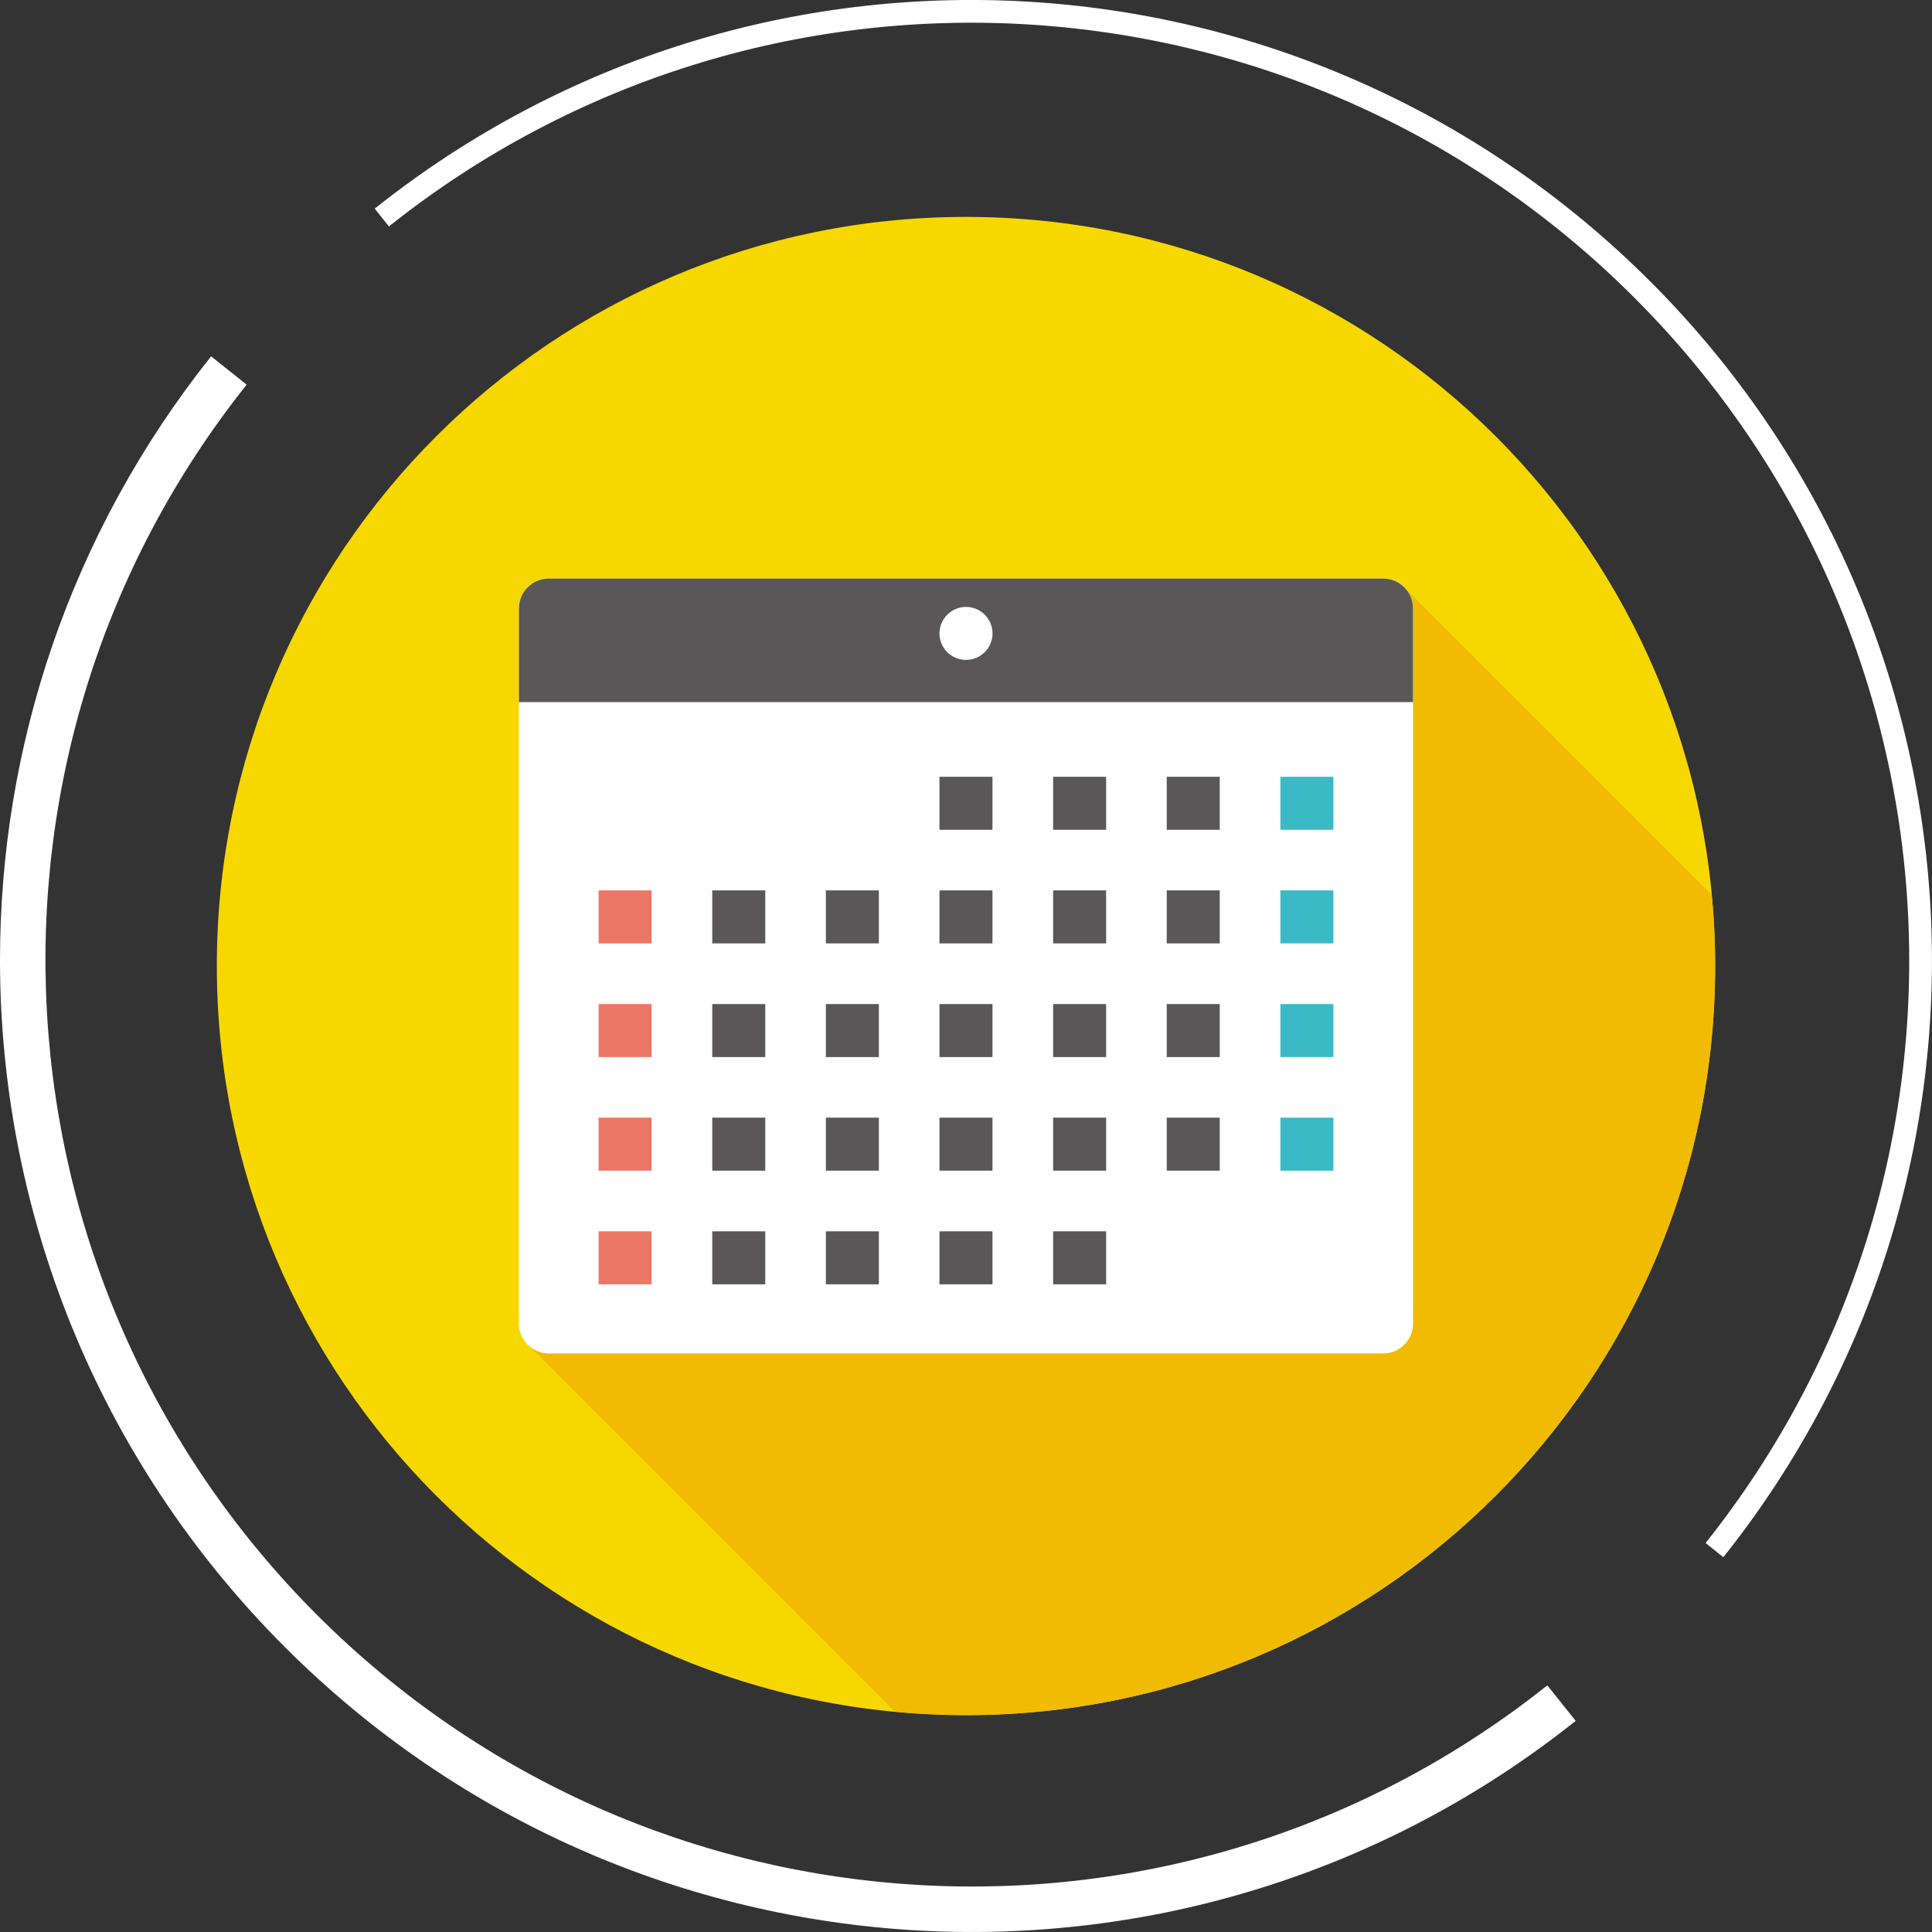 <?xml version="1.0" encoding="UTF-8"?>
<svg xmlns="http://www.w3.org/2000/svg" width="300" height="300" viewBox="0 0 300 300">
  <rect x="0" y="0" width="300" height="300" fill="#333333" stroke="none"/>
  <defs>
    <style>
.cls-1{fill:#ed7767;}.cls-2{fill:#fff;}.cls-3{fill:#f0bb00;}.cls-4{fill:none;}.cls-5{fill:#595757;}.cls-6{fill:#f6d800;}.cls-7{fill:#3bbac5;}
        /* circleの回転アニメーション */
        #circle {
            animation: rotate 2s linear infinite;
            transform-origin: 150px 150px;
        }
        
        @keyframes rotate {
            from {
                transform: rotate(0deg);
            }
            to {
                transform: rotate(360deg);
            }
        }
        
        /* calendarのバウンス拡大縮小アニメーション */
        #calendar {
            animation: pulse 2s ease-in-out infinite;
            transform-origin: 150px 150px;
        }
        
        @keyframes pulse {
            0% {
                transform: scale(1);
            }
            50% {
                transform: scale(1.2);
            }
            100% {
                transform: scale(1);
            }
        }
</style>
  </defs>
  <g id="guide">
    <rect class="cls-4" width="300" height="300"></rect>
  </g>
  <g id="circle">
    <path class="cls-2" d="M0,149.05C0,116.03,10.82,82.91,32.78,55.33l5.52,4.4C-7.21,116.89-2.51,199.02,49.23,250.77c51.74,51.74,133.87,56.44,191.04,10.93l4.4,5.52c-59.98,47.75-146.15,42.82-200.43-11.46C14.92,226.44,0,187.82,0,149.05Z"></path>
    <path class="cls-2" d="M58.19,32.39c59.28-47.19,144.44-42.32,198.08,11.33,53.65,53.65,58.52,138.81,11.33,198.08l-2.76-2.2c46.07-57.87,41.31-141.01-11.07-193.39C201.4-6.16,118.26-10.92,60.39,35.16l-2.2-2.76Z"></path>
  </g>
  <g id="maru">
    <path class="cls-6" d="M266.33,150c0,64.25-52.08,116.33-116.33,116.33s-116.33-52.08-116.33-116.33,52.08-116.32,116.33-116.32,116.33,52.08,116.33,116.32Z"></path>
    <path class="cls-3" d="M266.33,150c0-3.73-.19-7.43-.54-11.07l-47.73-47.73-136.31,117.4,57.19,57.19c3.64.34,7.32.53,11.05.53,64.24,0,116.33-52.08,116.33-116.33Z"></path>
  </g>
  <g id="calendar">
    <path class="cls-2" d="M219.42,205.53c0,2.54-2.08,4.63-4.63,4.63H85.21c-2.54,0-4.63-2.09-4.63-4.63v-111.07c0-2.54,2.08-4.62,4.63-4.62h129.58c2.54,0,4.63,2.08,4.63,4.62v111.07Z"></path>
    <path class="cls-5" d="M214.79,89.84H85.21c-2.54,0-4.63,2.08-4.63,4.62v14.56h138.83v-14.56c0-2.54-2.08-4.62-4.63-4.62Z"></path>
    <rect class="cls-5" x="145.88" y="120.62" width="8.23" height="8.23"></rect>
    <path class="cls-2" d="M154.12,98.36c0,2.26-1.85,4.11-4.12,4.11s-4.12-1.85-4.12-4.11,1.85-4.12,4.12-4.12,4.12,1.85,4.12,4.12Z"></path>
    <rect class="cls-5" x="163.53" y="120.62" width="8.23" height="8.23"></rect>
    <rect class="cls-5" x="181.17" y="120.62" width="8.23" height="8.23"></rect>
    <rect class="cls-7" x="198.82" y="120.62" width="8.23" height="8.23"></rect>
    <rect class="cls-1" x="92.95" y="138.26" width="8.23" height="8.23"></rect>
    <rect class="cls-5" x="110.6" y="138.26" width="8.23" height="8.23"></rect>
    <rect class="cls-5" x="128.24" y="138.26" width="8.23" height="8.23"></rect>
    <rect class="cls-5" x="145.88" y="138.26" width="8.23" height="8.23"></rect>
    <rect class="cls-5" x="163.53" y="138.26" width="8.23" height="8.23"></rect>
    <rect class="cls-5" x="181.17" y="138.26" width="8.23" height="8.23"></rect>
    <rect class="cls-7" x="198.82" y="138.26" width="8.23" height="8.23"></rect>
    <rect class="cls-1" x="92.95" y="155.91" width="8.23" height="8.23"></rect>
    <rect class="cls-5" x="110.6" y="155.91" width="8.23" height="8.23"></rect>
    <rect class="cls-5" x="128.24" y="155.91" width="8.23" height="8.23"></rect>
    <rect class="cls-5" x="145.88" y="155.91" width="8.23" height="8.23"></rect>
    <rect class="cls-5" x="163.53" y="155.91" width="8.23" height="8.23"></rect>
    <rect class="cls-5" x="181.17" y="155.91" width="8.23" height="8.23"></rect>
    <rect class="cls-7" x="198.82" y="155.91" width="8.23" height="8.23"></rect>
    <rect class="cls-1" x="92.95" y="173.55" width="8.23" height="8.23"></rect>
    <rect class="cls-5" x="110.6" y="173.55" width="8.23" height="8.23"></rect>
    <rect class="cls-5" x="128.24" y="173.55" width="8.23" height="8.23"></rect>
    <rect class="cls-5" x="145.88" y="173.55" width="8.23" height="8.23"></rect>
    <rect class="cls-5" x="163.53" y="173.55" width="8.23" height="8.23"></rect>
    <rect class="cls-5" x="181.17" y="173.55" width="8.23" height="8.23"></rect>
    <rect class="cls-7" x="198.82" y="173.55" width="8.23" height="8.23"></rect>
    <rect class="cls-1" x="92.95" y="191.2" width="8.23" height="8.23"></rect>
    <rect class="cls-5" x="110.6" y="191.2" width="8.23" height="8.23"></rect>
    <rect class="cls-5" x="128.24" y="191.2" width="8.23" height="8.23"></rect>
    <rect class="cls-5" x="145.88" y="191.2" width="8.23" height="8.23"></rect>
    <rect class="cls-5" x="163.53" y="191.2" width="8.23" height="8.23"></rect>
  </g>
</svg>
